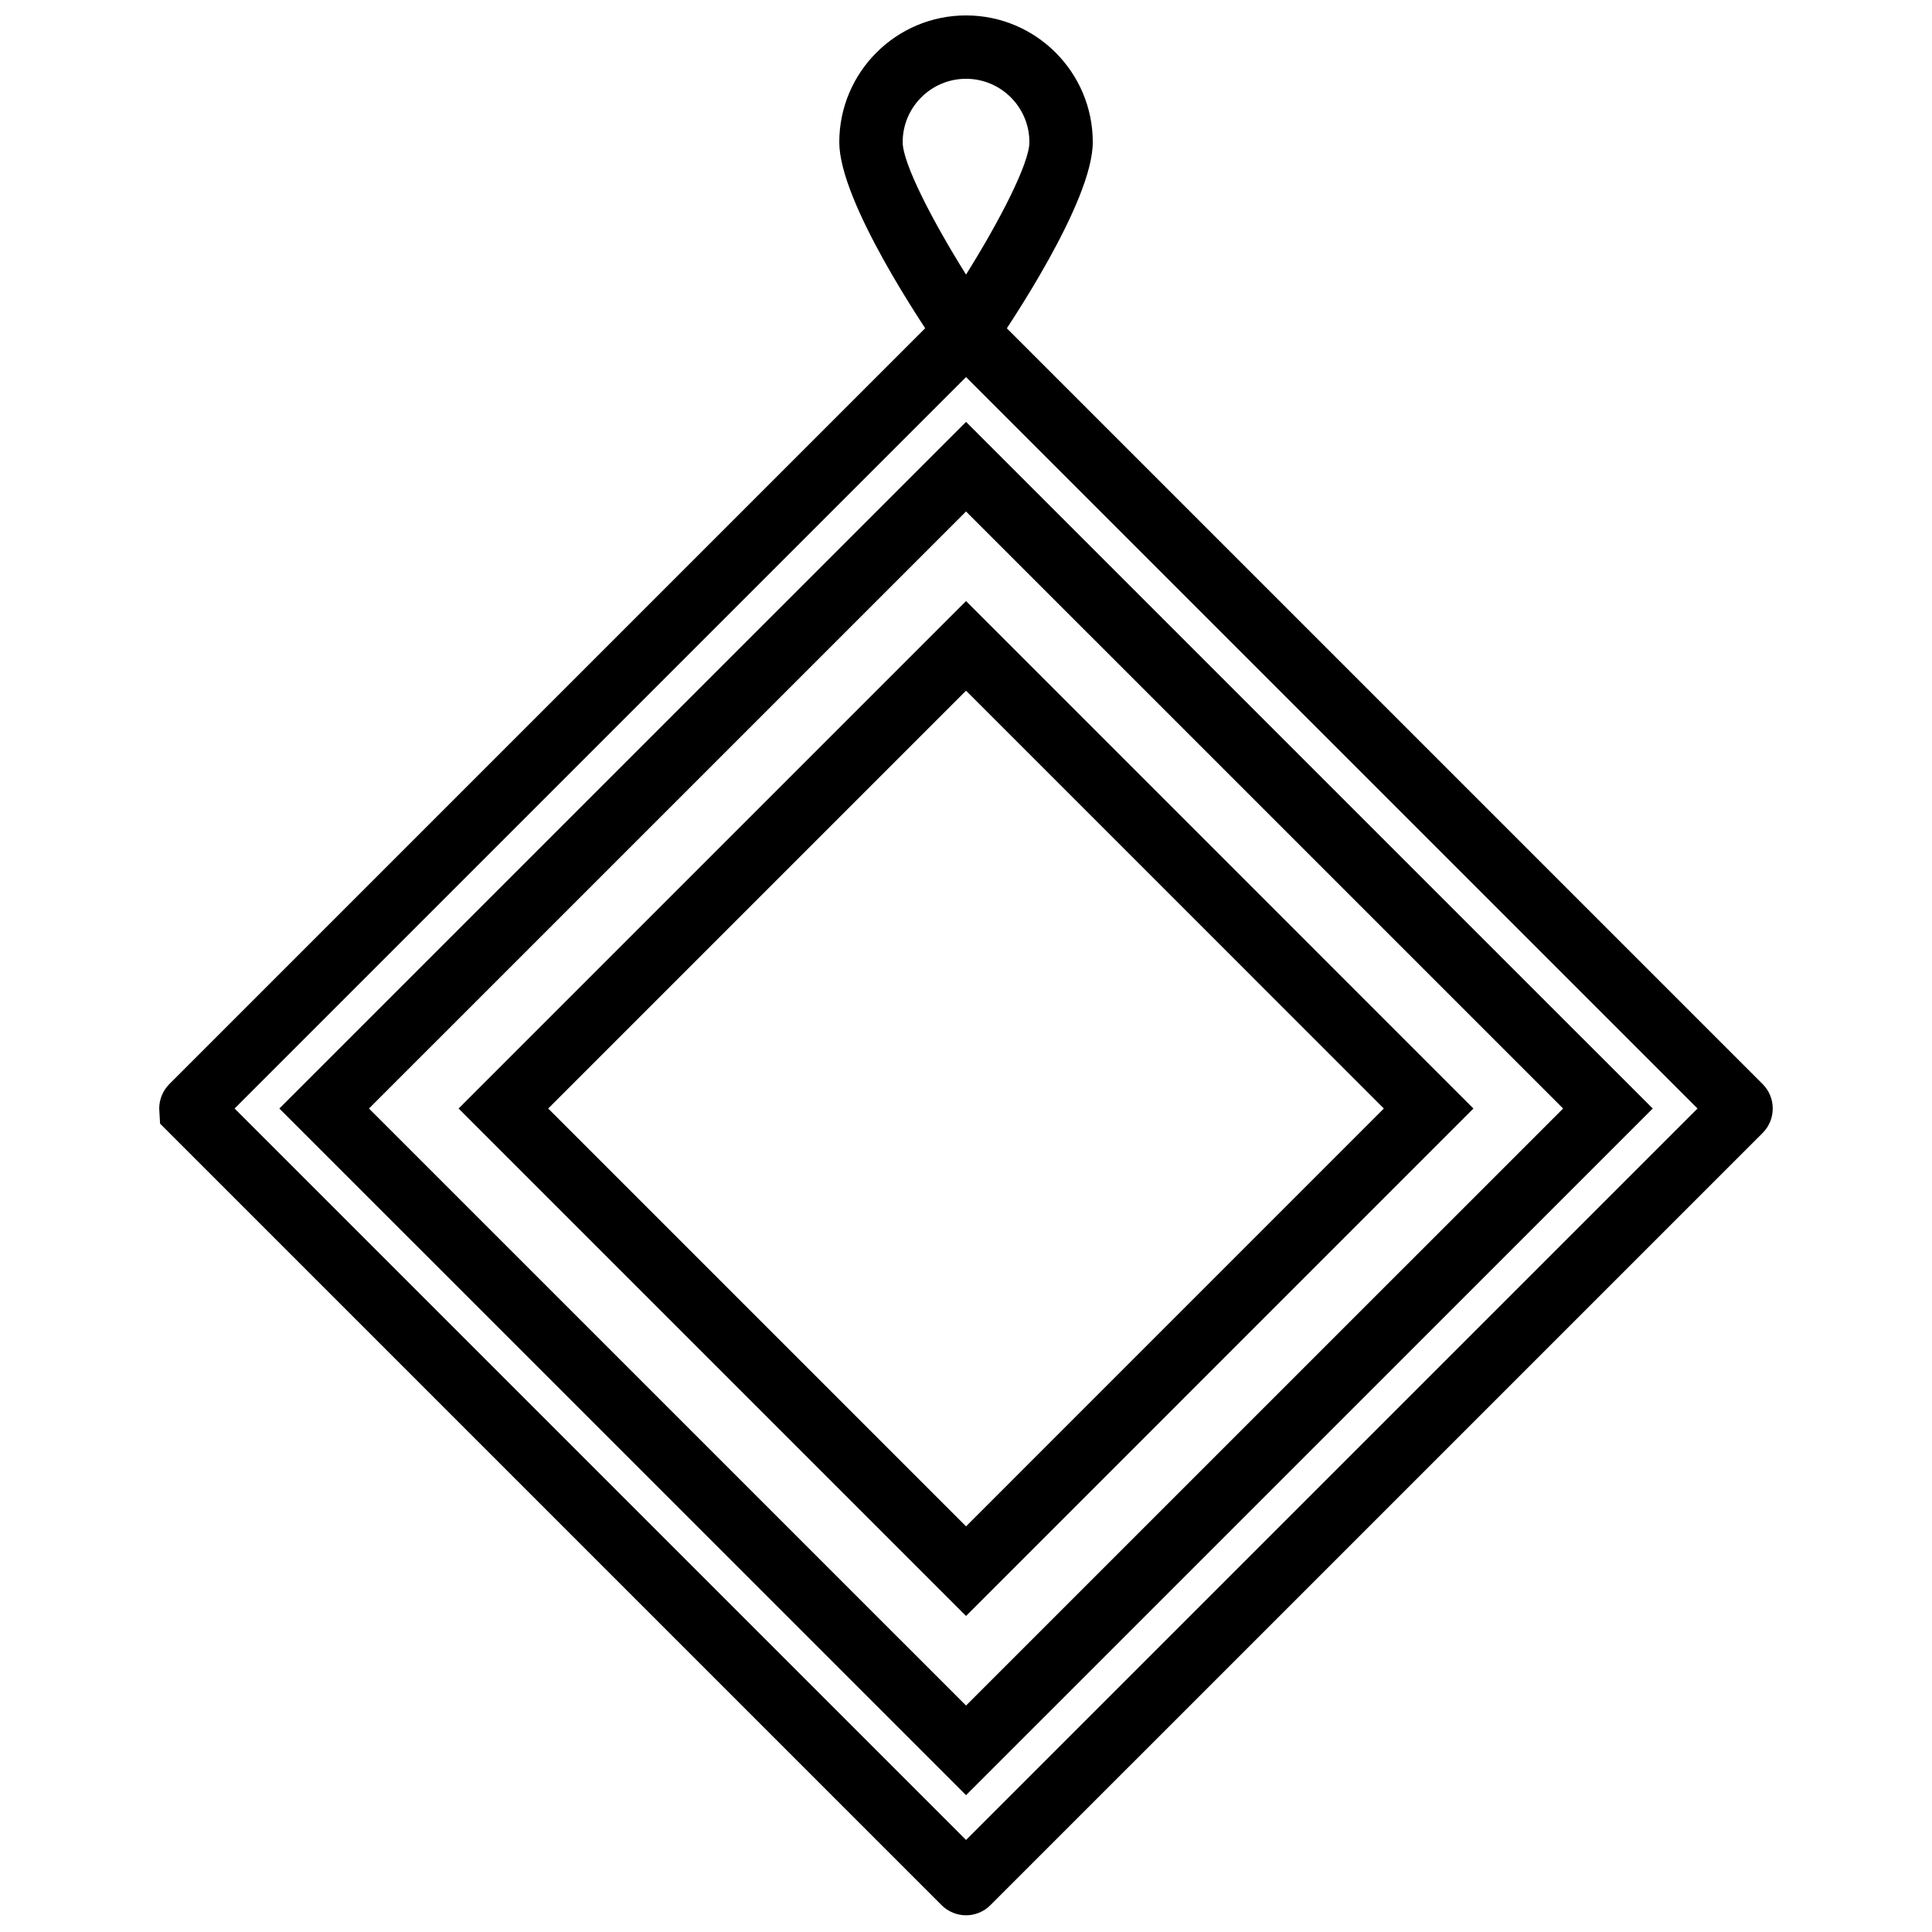 <?xml version="1.0" encoding="UTF-8"?>
<!-- Uploaded to: SVG Repo, www.svgrepo.com, Generator: SVG Repo Mixer Tools -->
<svg width="800px" height="800px" version="1.1" viewBox="144 144 512 512" xmlns="http://www.w3.org/2000/svg">
 <defs>
  <clipPath id="b">
   <path d="m186 223h428v428.9h-428z"/>
  </clipPath>
  <clipPath id="a">
   <path d="m366 148.09h68v88.906h-68z"/>
  </clipPath>
 </defs>
 <g clip-path="url(#b)">
  <path d="m206.17 437.77 193.84 193.84 193.85-193.84-193.85-193.84zm193.84 213.8c-2.344 0-4.688-0.898-6.477-2.68l-207.11-207.11-0.227-4.012c0-2.453 1.008-4.844 2.769-6.559l204.56-204.56c3.562-3.57 9.391-3.57 12.941 0l204.66 204.65c3.559 3.566 3.559 9.379 0 12.945l-204.66 204.65c-1.773 1.781-4.121 2.68-6.465 2.68z" fill-rule="evenodd"/>
 </g>
 <path d="m241.78 437.77 158.23 158.22 158.23-158.22-158.23-158.22zm158.23 181.97-181.98-181.97 181.98-181.97 181.98 181.97z" fill-rule="evenodd"/>
 <path d="m289.28 437.77 110.73 110.73 110.72-110.73-110.72-110.73zm110.73 134.48-134.48-134.48 134.48-134.48 134.46 134.48z" fill-rule="evenodd"/>
 <g clip-path="url(#a)">
  <path d="m400.01 164.88c-9.262 0-16.793 7.535-16.793 16.797 0 5.574 7.84 20.789 16.793 35.09 8.949-14.301 16.793-29.516 16.793-35.09 0-9.262-7.531-16.797-16.793-16.797m6.91 71.93-6.91-4.746-0.16 0.078-6.75 4.668c-4.461-6.441-26.68-39.391-26.68-55.133 0-18.523 15.066-33.59 33.59-33.59 18.523 0 33.586 15.066 33.586 33.59 0 15.742-22.219 48.691-26.676 55.133" fill-rule="evenodd"/>
 </g>
</svg>